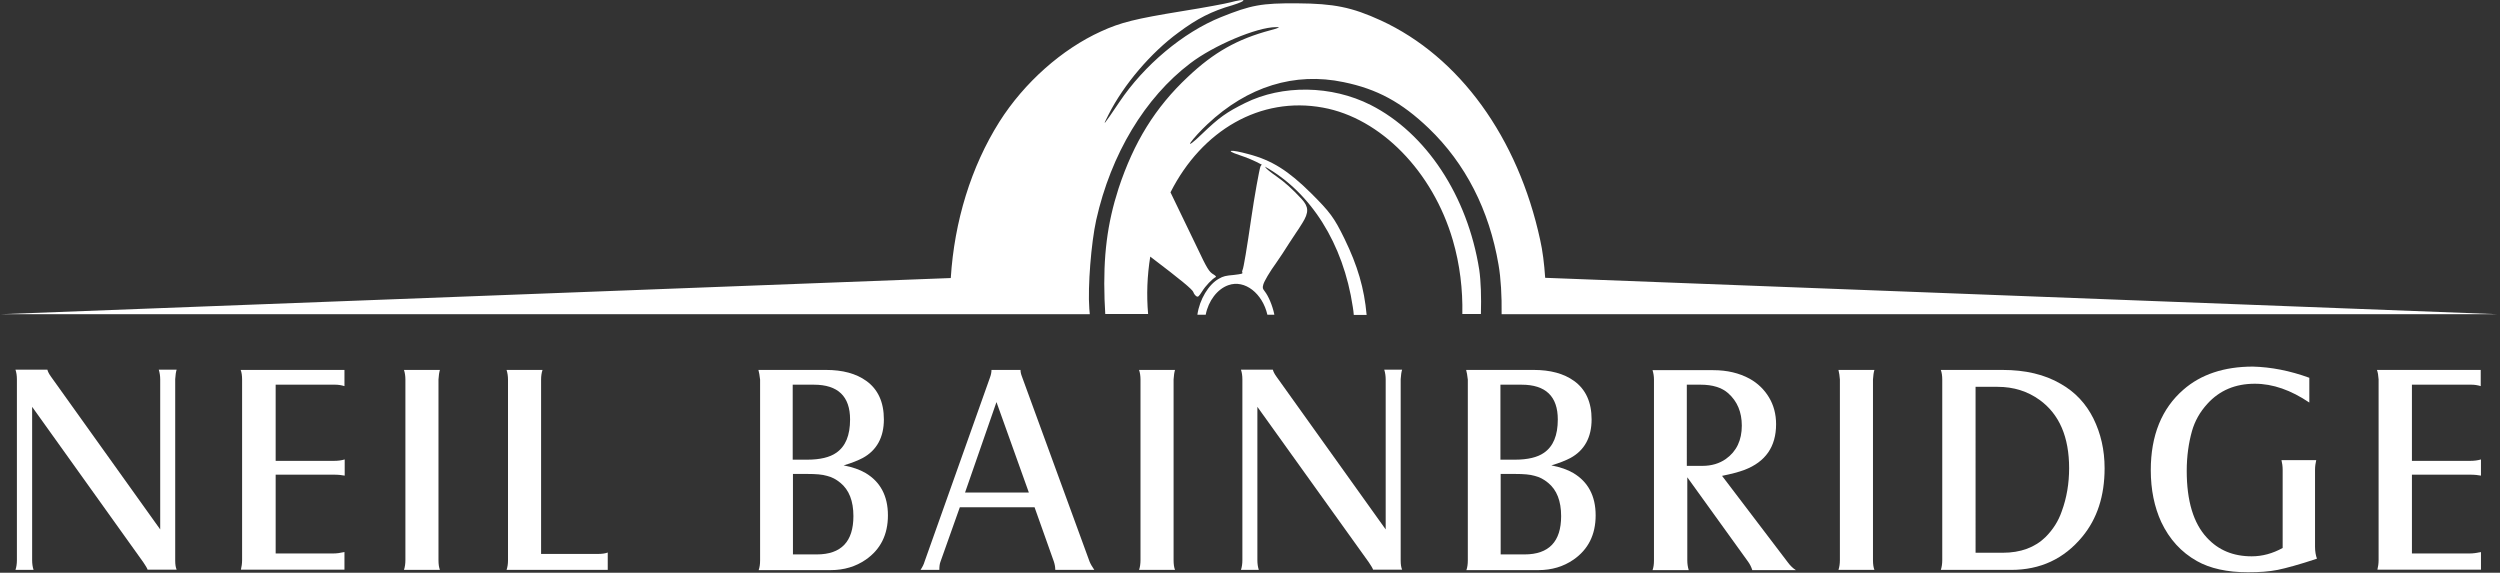 <?xml version="1.0" encoding="utf-8"?>
<!-- Generator: Adobe Illustrator 28.0.0, SVG Export Plug-In . SVG Version: 6.00 Build 0)  -->
<svg version="1.1" xmlns="http://www.w3.org/2000/svg" xmlns:xlink="http://www.w3.org/1999/xlink" x="0px" y="0px"
	 viewBox="0 0 1050.2 240.6" style="enable-background:new 0 0 1050.2 240.6;" xml:space="preserve">
<rect x="0" y="0" width="1050.2" height="240.6" fill="#333333" stroke="none"/>
<style type="text/css">
	.st0{fill:#FFFFFF;}
</style>
<g id="Wheel">
	<g>
		<path class="st0" d="M1049.4,132l-400.3-15.3c-0.4-6-1.1-11.5-2.1-15.9c-9.3-43-33.9-77-66.9-92.2C567.9,3,560.3,1.5,545,1.4
			c-15.1-0.1-19.4,0.7-32.1,5.8c-15.9,6.4-32.3,20.2-42.7,35.7c-6.8,10.1-7.4,10.8-4.5,5.2c6.3-12.5,17.8-26,29.3-34.4
			c7.9-5.9,14-9,22.7-11.5c6.7-2.1,5.9-3-0.9-1.2c-1.8,0.5-10.9,2.2-20.3,3.7c-19.6,3.2-25.7,4.7-34,8.5
			c-16.3,7.4-32.2,21.4-42.7,38c-11.9,18.9-18.9,41.8-20.4,65.6L0,132h400.7v0h57.1c-0.1-0.8-0.1-1.5-0.2-2.3
			c-0.7-9.4,0.8-27.8,2.9-37.3c6.2-27.7,20.5-51.4,39.5-65.8c9.8-7.5,28-15.2,36-15.2c2.1-0.1,1.5,0.3-2.3,1.3
			c-13.9,3.7-23.8,9.3-34.6,19.5c-13.9,13-22.8,27.6-29.2,46.9c-4.8,14.9-6.5,28.4-5.9,46.7c0.1,2.1,0.2,4.1,0.3,6.1h18
			c-0.7-8-0.4-16,0.9-24.1c13.3,10.1,17.7,13.8,18.1,14.9c0.2,0.7,0.8,1.4,1.2,1.7c0.8,0.5,1,0.3,2.5-2c1.4-2.3,4.3-5.3,5.7-6
			c0.3-0.2-0.1-0.6-0.9-1.1c-1.9-1.1-2.7-2.4-7-11.5c-3.8-7.9-7.9-16.4-11.1-23c13.2-26.1,37.8-40.4,64-35.6
			c24.3,4.4,46.2,26.9,54.6,55.7c3,10.3,4.2,20.8,4,31h7.8c0.2-7,0-13.8-0.7-18.6c-4.9-31-22.3-57.4-45.6-69.2
			c-16.4-8.3-37.1-8.6-52.8-0.8c-7.8,3.9-10.7,5.9-18.2,13.1c-3.6,3.5-5.7,5-4.6,3.4c1.1-1.6,4.2-5,7-7.6
			c16.9-15.9,36.7-22,57.2-17.7c14.1,2.9,24.3,8.4,35.8,19.4c15.4,14.8,25.4,34.3,29.3,57.3c1,5.7,1.4,13.2,1.3,20.8h17.9v0H1049.4z
			"/>
		<path class="st0" d="M550.8,81.2c-9.6-9.5-16.5-13.9-26.5-16.5c-7.3-2-10.1-1.7-3.8,0.4c3.3,1.1,6.5,2.4,9.6,4.1
			c-0.2,0.1-0.4,0.3-0.6,0.7c-0.5,1.3-2.6,13-3.8,21.3c-1.9,13.1-3.3,21.4-3.7,22.1c-0.2,0.4-0.3,0.9-0.1,1.2c0.2,0.5-0.4,0.6-3.6,1
			c-3.4,0.3-4.4,0.5-6.3,1.6c-4.3,2.4-8.1,8.7-9,15.1h3.5c1.1-5.8,4.9-10.8,9.5-12.4c7-2.5,14.4,3.6,16.4,12.4h2.9
			c0-0.1,0-0.1,0-0.2c-0.8-3.8-2.5-7.7-4-9.6c-0.9-1.2-1-1.4-0.6-2.9c0.4-1.4,2.6-5.2,5.5-9.2c1.5-2.1,3.3-4.9,5.4-8.2
			c1.3-2,2.6-4,2.9-4.4c0.3-0.4,1.5-2.2,2.6-4c2.8-4.5,2.7-6.8-0.3-10.1c-4-4.3-7.1-7.1-10.7-9.6c-2.3-1.6-4.3-3.2-4.5-3.7
			c-0.1-0.1-0.1-0.2-0.2-0.3c19.2,10.8,32.9,32.2,36.9,59c0.2,1.1,0.3,2.2,0.4,3.3h5.4c-1-11.2-3.8-20.7-9.3-32
			C560.4,91.3,558.7,89.1,550.8,81.2z"/>
	</g>
</g>
<g id="Specialist">
</g>
<g id="Neil_Bainbridge">
	<g>
		<path class="st0" d="M13.5,170.9v64.4c0,1.5,0.2,2.9,0.6,4.1H6.5c0.4-1.2,0.6-2.6,0.6-4.1v-75.9c0-1.6-0.2-2.9-0.6-4.1h13.4
			c0.2,0.8,0.7,1.8,1.5,2.9l45.9,64.2v-63c0-1.4-0.2-2.8-0.6-4.1h7.5c-0.3,0.9-0.5,2.3-0.6,4v76.2c0,1.6,0.2,2.9,0.6,3.8H62
			c-0.2-0.7-0.9-1.7-1.8-3.1L13.5,170.9z"/>
		<path class="st0" d="M101.1,155.4h43.6v6.8c-1.3-0.4-2.6-0.6-3.9-0.6h-25v32h24.4c1.8,0,3.3-0.2,4.6-0.6v6.8
			c-1.1-0.2-2.6-0.4-4.5-0.4h-24.5v33.1H140c1.4,0,2.9-0.2,4.7-0.6v7.4h-43.5c0.3-1.2,0.5-2.6,0.5-4v-75.9
			C101.7,157.8,101.5,156.4,101.1,155.4z"/>
		<path class="st0" d="M169.7,155.4h15.1c-0.3,1-0.5,2.3-0.6,4v75.9c0,1.7,0.2,3.1,0.6,4.1h-15.1c0.4-1.2,0.6-2.6,0.6-4.1v-75.9
			C170.3,158,170.1,156.6,169.7,155.4z"/>
		<path class="st0" d="M255.4,239.4h-42.6c0.4-1.2,0.6-2.5,0.6-3.9v-76c0-1.5-0.2-2.8-0.6-4.1h15.1c-0.4,1.2-0.6,2.6-0.6,4.1v73.2
			h23.8c1.8,0,3.2-0.2,4.2-0.6V239.4z"/>
		<path class="st0" d="M318.6,155.4h28.4c6.9,0,12.6,1.5,16.9,4.6c4.9,3.5,7.4,8.9,7.4,16.2c0,7.5-3,13-8.9,16.2
			c-1.9,1-4.6,2.1-8,3.1c3.7,0.7,6.8,1.8,9.2,3.2c6.2,3.7,9.4,9.6,9.4,17.8c0,8.1-3.1,14.3-9.3,18.6c-4.2,2.9-9.1,4.4-14.8,4.4
			h-30.2c0.4-1.1,0.6-2.5,0.6-4.1v-75.9C319.1,157.8,318.9,156.4,318.6,155.4z M333.1,193.1h6c5.4,0,9.5-1,12.2-2.9
			c3.9-2.7,5.8-7.3,5.8-14c0-9.7-5.1-14.6-15.2-14.6h-8.9V193.1z M333.1,232.9h10c10.3,0,15.4-5.4,15.4-16.1c0-6.3-1.8-11-5.5-14
			c-1.7-1.4-3.5-2.4-5.6-2.9c-2-0.6-4.7-0.8-8.1-0.8h-6.2V232.9z"/>
		<path class="st0" d="M403.2,213.1l-8.1,22.8c-0.4,1-0.5,2.2-0.5,3.5h-7.9c0.8-1.2,1.4-2.4,1.7-3.5l27.5-77.4
			c0.4-1.1,0.6-2.1,0.6-3.1h12.2c0,0.9,0.2,1.8,0.6,2.8l28.4,77.7c0.4,1,1.1,2.2,2,3.5h-16.4c0-1.1-0.2-2.3-0.6-3.5l-8.1-22.8H403.2
			z M405.4,206.9h26.8l-13.6-38L405.4,206.9z"/>
		<path class="st0" d="M478.5,155.4h15.1c-0.3,1-0.5,2.3-0.6,4v75.9c0,1.7,0.2,3.1,0.6,4.1h-15.1c0.4-1.2,0.6-2.6,0.6-4.1v-75.9
			C479.1,158,478.9,156.6,478.5,155.4z"/>
		<path class="st0" d="M528.2,170.9v64.4c0,1.5,0.2,2.9,0.6,4.1h-7.5c0.4-1.2,0.6-2.6,0.6-4.1v-75.9c0-1.6-0.2-2.9-0.6-4.1h13.4
			c0.2,0.8,0.7,1.8,1.5,2.9l45.9,64.2v-63c0-1.4-0.2-2.8-0.6-4.1h7.5c-0.3,0.9-0.5,2.3-0.6,4v76.2c0,1.6,0.2,2.9,0.6,3.8h-12.2
			c-0.2-0.7-0.9-1.7-1.8-3.1L528.2,170.9z"/>
		<path class="st0" d="M615.9,155.4h28.4c6.9,0,12.6,1.5,16.9,4.6c4.9,3.5,7.4,8.9,7.4,16.2c0,7.5-3,13-8.9,16.2
			c-1.9,1-4.6,2.1-8,3.1c3.7,0.7,6.8,1.8,9.2,3.2c6.2,3.7,9.4,9.6,9.4,17.8c0,8.1-3.1,14.3-9.3,18.6c-4.2,2.9-9.1,4.4-14.8,4.4
			h-30.2c0.4-1.1,0.6-2.5,0.6-4.1v-75.9C616.4,157.8,616.2,156.4,615.9,155.4z M630.4,193.1h6c5.4,0,9.5-1,12.2-2.9
			c3.9-2.7,5.8-7.3,5.8-14c0-9.7-5.1-14.6-15.2-14.6h-8.9V193.1z M630.4,232.9h10c10.3,0,15.4-5.4,15.4-16.1c0-6.3-1.8-11-5.5-14
			c-1.7-1.4-3.5-2.4-5.6-2.9c-2-0.6-4.7-0.8-8.1-0.8h-6.2V232.9z"/>
		<path class="st0" d="M708.8,200.5v34.9c0,1.4,0.2,2.8,0.6,4.1h-15.2c0.4-1.1,0.6-2.4,0.6-4.1v-75.9c0-1.4-0.2-2.7-0.6-4h25.5
			c5.8,0,10.9,1.2,15.3,3.6c3.4,1.9,6.1,4.5,8.1,7.8c2,3.3,3,7.1,3,11.3c0,9.4-4.4,15.8-13.3,19.2c-2.4,0.9-5.5,1.7-9.4,2.5
			l27.6,36.3c1.1,1.5,2.3,2.6,3.4,3.3h-18.3c-0.4-1.3-1-2.5-1.8-3.6L708.8,200.5z M708.7,195.7h6.5c3.8,0,7.1-1,9.8-2.9
			c4.5-3.2,6.7-7.9,6.7-14c0-5.7-1.9-10.2-5.7-13.6c-2.7-2.4-6.6-3.6-11.6-3.6h-5.8V195.7z"/>
		<path class="st0" d="M772.3,155.4h15.1c-0.3,1-0.5,2.3-0.6,4v75.9c0,1.7,0.2,3.1,0.6,4.1h-15.1c0.4-1.2,0.6-2.6,0.6-4.1v-75.9
			C772.8,158,772.6,156.6,772.3,155.4z"/>
		<path class="st0" d="M815.3,155.4h25.9c9.6,0,17.7,1.9,24.4,5.8c6.2,3.5,10.7,8.4,13.8,14.6c3.1,6.3,4.7,13.2,4.7,20.9
			c0,11.6-3.1,21.2-9.4,28.8c-7.7,9.3-17.6,13.9-29.9,13.9h-29.5c0.4-1.2,0.6-2.6,0.6-4.1v-75.9
			C815.9,157.9,815.7,156.5,815.3,155.4z M829.9,232.2h11.4c7.5,0,13.5-2.2,18-6.6c3.1-3.1,5.4-6.7,6.8-10.8
			c2.1-5.7,3.1-11.8,3.1-18.1c0-13.1-4.1-22.7-12.4-28.7c-5-3.6-10.8-5.5-17.7-5.5h-9.2V232.2z"/>
		<path class="st0" d="M970.1,158.7v10.4c-7.7-5.2-15.3-7.9-22.9-7.9c-8.2,0-14.8,2.8-19.9,8.4c-3.2,3.5-5.3,7.3-6.5,11.5
			c-1.4,5-2.2,10.6-2.2,16.7c0,12.6,2.8,22,8.5,28.1c4.8,5.2,11,7.8,18.8,7.8c4.5,0,8.8-1.2,13-3.5v-32.8c0-1.5-0.2-2.9-0.5-4.1
			h14.6c-0.3,1.3-0.5,2.6-0.5,4.1v32.3c0,1.9,0.3,3.6,0.8,5c-7.5,2.5-13.1,4-16.5,4.7c-3.5,0.7-7.6,1-12.5,1
			c-8.7,0-15.9-1.6-21.4-4.7c-6.6-3.7-11.6-9.2-15-16.4c-2.9-6.3-4.4-13.6-4.4-21.8c0-14.6,4.6-25.9,13.7-33.8
			c7.3-6.4,17.1-9.7,29.2-9.7C954,154.2,961.9,155.7,970.1,158.7z"/>
		<path class="st0" d="M998.5,155.4h43.6v6.8c-1.3-0.4-2.6-0.6-3.9-0.6h-25v32h24.4c1.8,0,3.3-0.2,4.6-0.6v6.8
			c-1.1-0.2-2.6-0.4-4.5-0.4h-24.5v33.1h24.3c1.4,0,2.9-0.2,4.7-0.6v7.4h-43.5c0.3-1.2,0.5-2.6,0.5-4v-75.9
			C999.1,157.8,998.9,156.4,998.5,155.4z"/>
	</g>
</g>
</svg>
